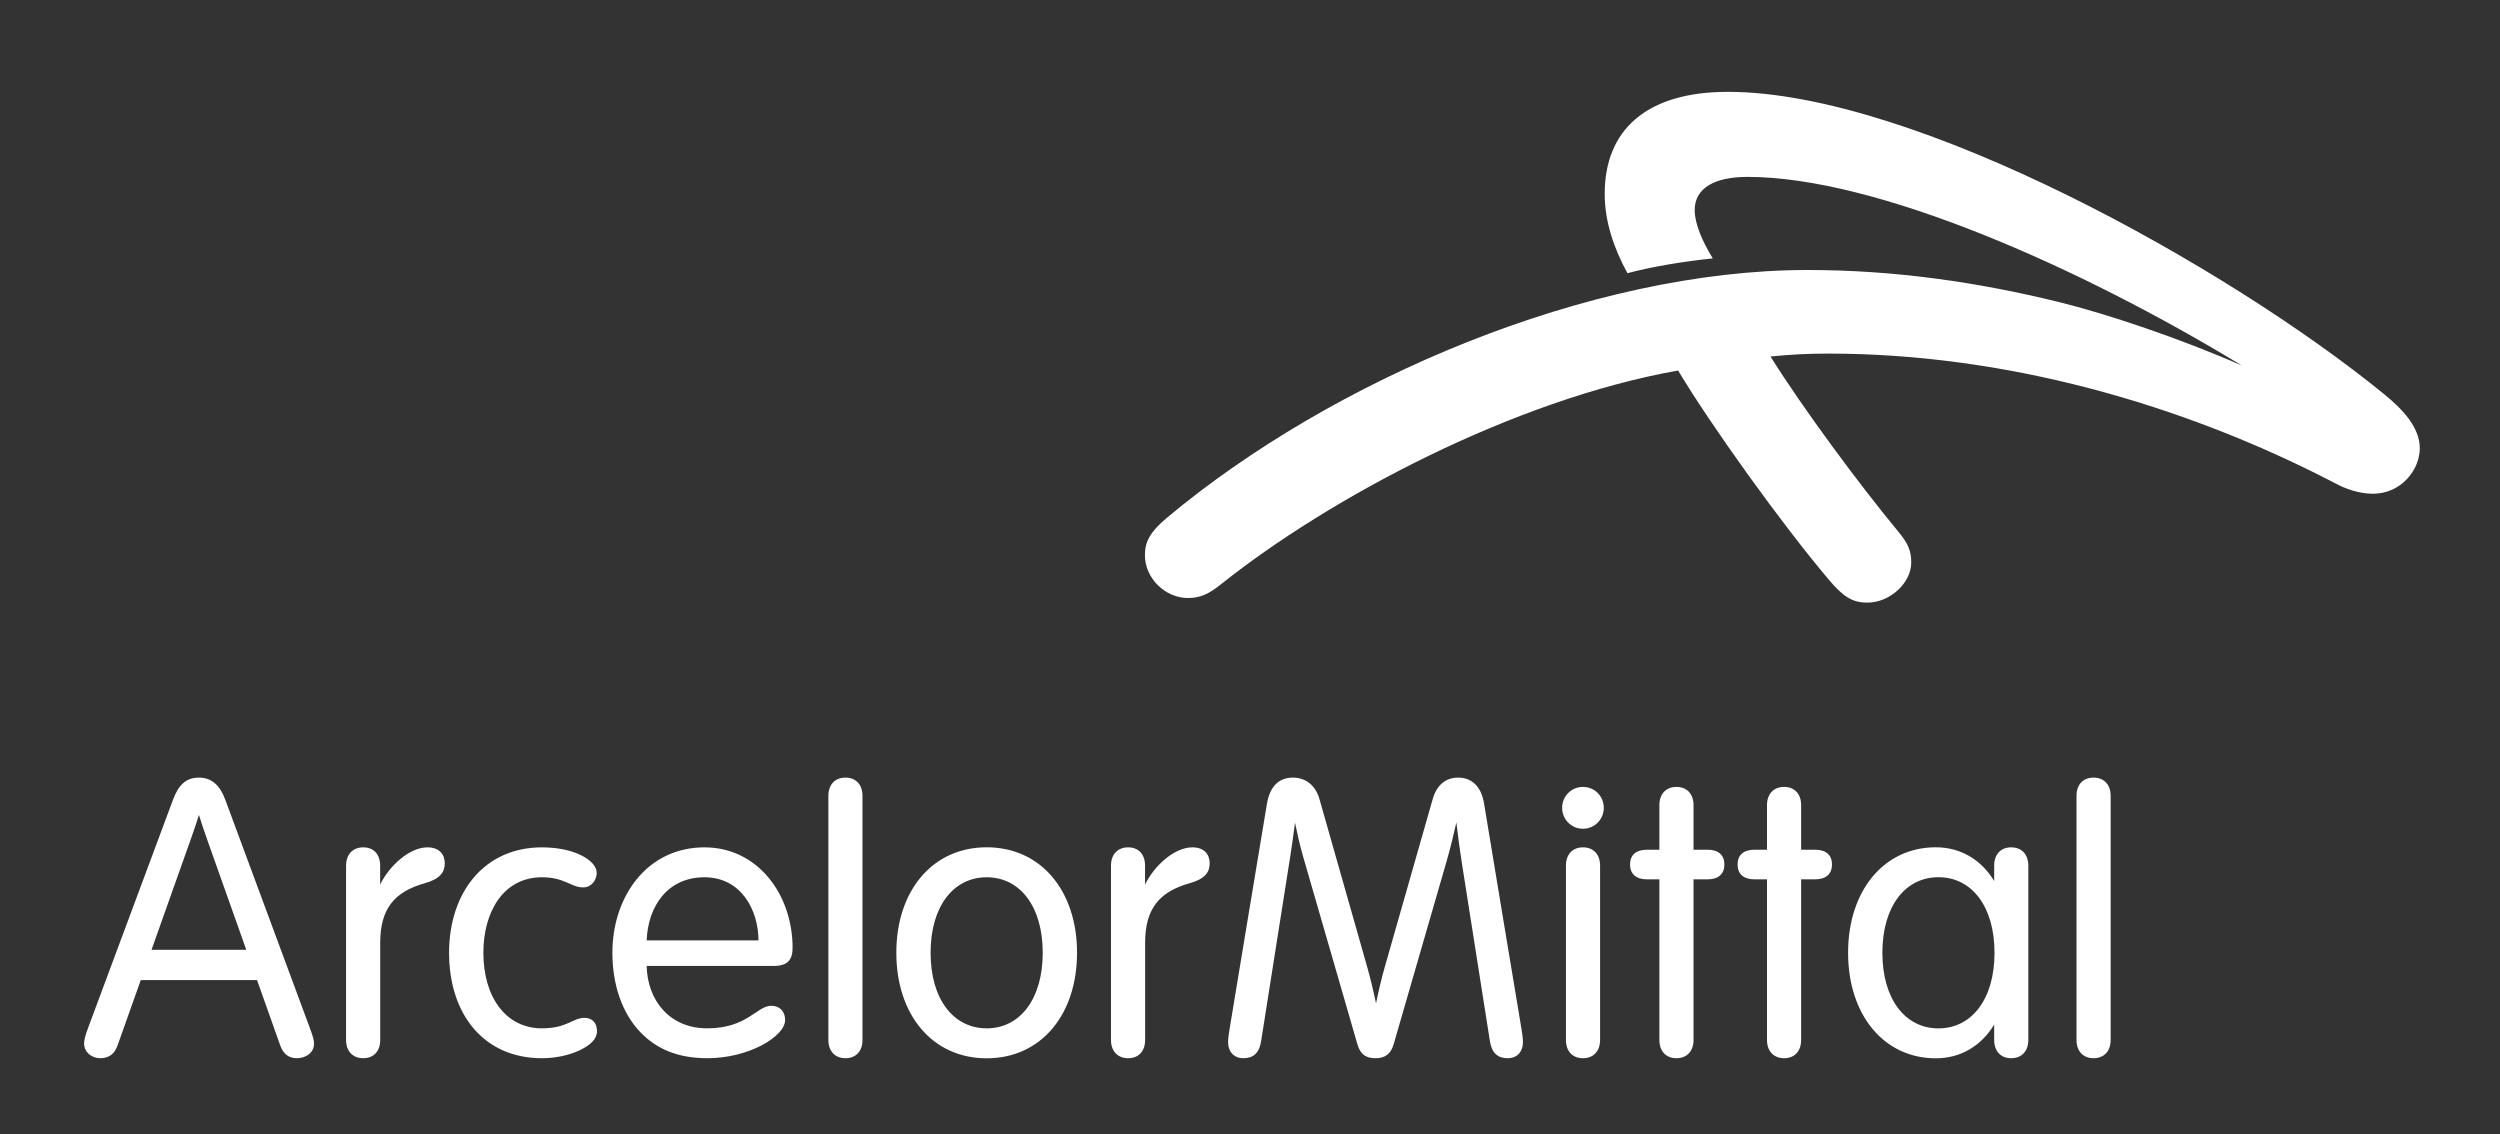<?xml version="1.0" encoding="UTF-8"?> <svg xmlns="http://www.w3.org/2000/svg" width="119" height="54" viewBox="0 0 119 54" fill="none"><rect x="0" y="0" width="119" height="54" fill="#333333" stroke="none"/><path fill-rule="evenodd" clip-rule="evenodd" d="M112.948 23.502C112.315 23.502 111.665 23.269 111.297 23.077C103.801 19.152 95.298 16.831 87.042 16.831C86.006 16.831 85.24 16.875 84.276 16.97C85.834 19.46 88.516 23.081 90.356 25.301C90.833 25.877 90.975 26.224 90.975 26.78C90.975 27.747 89.962 28.685 88.885 28.685C88.166 28.685 87.736 28.399 87.069 27.613C84.831 24.973 81.47 20.292 79.876 17.636C72.04 19.03 63.304 23.683 58.142 27.793C57.551 28.269 57.141 28.465 56.548 28.465C55.452 28.465 54.498 27.515 54.498 26.43C54.498 25.803 54.729 25.33 55.535 24.654C63.414 18.06 75.651 12.852 86.043 12.852C90.163 12.852 94.137 13.427 97.982 14.372C100.314 14.945 103.776 16.112 106.721 17.404C98.996 12.709 89.309 8.42 83.185 8.42C81.624 8.42 80.667 8.946 80.667 10.005C80.667 10.627 81.014 11.46 81.527 12.299C80.303 12.424 78.688 12.675 77.466 13.004C76.827 11.827 76.384 10.57 76.384 9.223C76.384 6.219 78.33 4.372 82.248 4.372C91.125 4.372 106.044 12.691 113.49 18.767C114.343 19.464 115.182 20.327 115.182 21.339C115.182 22.341 114.319 23.502 112.948 23.502Z" fill="white"></path><path fill-rule="evenodd" clip-rule="evenodd" d="M16.473 41.202C16.473 40.667 16.795 40.334 17.291 40.334C17.787 40.334 18.095 40.667 18.095 41.202V42.106C18.528 41.215 19.486 40.334 20.347 40.334C20.903 40.334 21.171 40.661 21.171 41.096C21.171 41.521 20.94 41.838 20.227 42.039C18.746 42.452 18.098 43.285 18.098 44.881V49.503C18.098 50.039 17.787 50.371 17.291 50.371C16.795 50.371 16.473 50.039 16.473 49.503V41.202ZM52.883 41.202C52.883 40.667 53.204 40.334 53.7 40.334C54.195 40.334 54.504 40.667 54.504 41.202V42.106C54.936 41.215 55.895 40.334 56.756 40.334C57.312 40.334 57.581 40.661 57.581 41.096C57.581 41.521 57.349 41.838 56.636 42.039C55.155 42.452 54.508 43.285 54.508 44.881V49.503C54.508 50.039 54.195 50.371 53.7 50.371C53.204 50.371 52.883 50.039 52.883 49.503V41.202ZM25.796 40.334C27.383 40.334 28.403 40.975 28.403 41.55C28.403 41.895 28.149 42.24 27.764 42.24C27.17 42.24 26.889 41.758 25.796 41.758C23.954 41.758 23.008 43.415 23.008 45.352C23.008 47.452 24.075 48.949 25.796 48.949C26.999 48.949 27.262 48.449 27.826 48.449C28.194 48.449 28.417 48.699 28.417 49.081C28.417 49.451 28.113 49.752 27.565 50.005C27.088 50.228 26.455 50.371 25.796 50.371C23.034 50.371 21.376 48.286 21.376 45.352C21.376 42.482 23.049 40.334 25.796 40.334ZM30.782 45.979C30.812 47.584 31.846 48.949 33.663 48.949C35.572 48.949 36.024 47.874 36.713 47.874C37.101 47.874 37.372 48.136 37.372 48.548C37.372 49.343 35.628 50.371 33.679 50.371C32.219 50.371 31.241 49.906 30.51 49.162C29.583 48.216 29.15 46.819 29.15 45.352C29.15 42.672 30.802 40.334 33.535 40.334C36.078 40.334 37.727 42.592 37.727 45.113C37.727 45.685 37.496 45.979 36.828 45.979H30.782ZM36.103 44.762C36.103 43.36 35.309 41.758 33.529 41.758C31.778 41.758 30.842 43.138 30.782 44.762H36.103ZM41.054 49.503C41.054 50.039 40.739 50.371 40.244 50.371C39.748 50.371 39.431 50.039 39.431 49.503V37.881C39.431 37.345 39.748 37.014 40.244 37.014C40.739 37.014 41.054 37.345 41.054 37.881V49.503ZM46.966 50.375C44.383 50.375 42.665 48.305 42.665 45.352C42.665 42.402 44.383 40.331 46.966 40.331C49.549 40.331 51.267 42.402 51.267 45.352C51.267 48.305 49.549 50.375 46.966 50.375ZM46.966 48.949C48.549 48.949 49.634 47.559 49.634 45.352C49.634 43.145 48.549 41.758 46.966 41.758C45.383 41.758 44.296 43.145 44.296 45.352C44.296 47.559 45.383 48.949 46.966 48.949ZM68.854 41.011C67.948 44.141 66.46 49.284 66.338 49.707C66.202 50.175 65.919 50.371 65.476 50.371C65.031 50.371 64.757 50.205 64.613 49.707C64.486 49.268 62.926 43.878 62.03 40.781C61.882 40.269 61.745 39.665 61.641 39.155C61.579 39.654 61.5 40.239 61.413 40.785C60.95 43.711 60.23 48.273 60.029 49.561C59.942 50.128 59.656 50.371 59.184 50.371C58.741 50.371 58.458 50.071 58.458 49.597C58.458 49.413 58.495 49.172 58.548 48.859C58.548 48.859 60.178 39.004 60.308 38.249C60.448 37.445 60.862 37.014 61.539 37.014C62.139 37.014 62.617 37.369 62.807 38.039C62.926 38.456 64.239 43.085 65.074 46.011C65.227 46.551 65.381 47.187 65.499 47.762C65.612 47.199 65.755 46.591 65.905 46.065C66.739 43.14 68.077 38.457 68.196 38.039C68.387 37.369 68.812 37.014 69.412 37.014C70.047 37.014 70.512 37.43 70.642 38.249C70.761 39.005 72.403 48.859 72.403 48.859C72.456 49.172 72.492 49.413 72.492 49.597C72.492 50.071 72.209 50.371 71.767 50.371C71.296 50.371 71.009 50.128 70.92 49.561C70.727 48.31 70.042 43.968 69.578 41.038C69.482 40.44 69.396 39.763 69.323 39.142C69.205 39.683 69.046 40.348 68.854 41.011ZM75.349 37.457C75.9 37.457 76.34 37.898 76.34 38.452C76.34 39.006 75.9 39.449 75.349 39.449C74.799 39.449 74.358 39.006 74.358 38.452C74.358 37.898 74.799 37.457 75.349 37.457ZM76.164 41.202C76.164 40.667 75.845 40.334 75.349 40.334C74.854 40.334 74.539 40.667 74.539 41.202V49.503C74.539 50.039 74.854 50.371 75.349 50.371C75.845 50.371 76.164 50.039 76.164 49.503V41.202ZM78.987 38.323C78.987 37.788 79.304 37.457 79.799 37.457C80.293 37.457 80.612 37.788 80.612 38.323V40.446H81.274C81.806 40.446 82.081 40.707 82.081 41.15C82.081 41.593 81.806 41.857 81.274 41.857H80.612V49.503C80.612 50.039 80.293 50.371 79.799 50.371C79.304 50.371 78.987 50.039 78.987 49.503V41.857H78.399C77.867 41.857 77.591 41.593 77.591 41.15C77.591 40.707 77.867 40.446 78.399 40.446H78.987V38.323ZM84.109 38.323C84.109 37.788 84.428 37.457 84.924 37.457C85.419 37.457 85.734 37.788 85.734 38.323V40.446H86.394C86.926 40.446 87.203 40.707 87.203 41.15C87.203 41.593 86.926 41.857 86.394 41.857H85.734V49.503C85.734 50.039 85.419 50.371 84.924 50.371C84.428 50.371 84.109 50.039 84.109 49.503V41.857H83.517C82.985 41.857 82.709 41.593 82.709 41.15C82.709 40.707 82.985 40.446 83.517 40.446H84.109V38.323ZM14.728 48.876C14.388 47.962 11.215 39.386 10.722 38.064C10.474 37.4 10.095 37.014 9.468 37.014C8.826 37.014 8.485 37.4 8.236 38.064C8.011 38.658 4.557 47.963 4.212 48.876C4.061 49.279 4.003 49.494 4.003 49.668C4.003 50.076 4.352 50.371 4.773 50.371C5.209 50.371 5.46 50.144 5.596 49.762C5.679 49.532 6.128 48.266 6.701 46.652H12.235C12.776 48.176 13.21 49.401 13.339 49.762C13.463 50.107 13.688 50.371 14.129 50.371C14.551 50.371 14.947 50.112 14.947 49.689C14.947 49.501 14.904 49.352 14.728 48.876ZM7.213 45.209C7.887 43.312 8.624 41.237 9.116 39.849C9.253 39.462 9.374 39.095 9.47 38.789C9.572 39.12 9.697 39.497 9.82 39.846C10.313 41.236 11.048 43.309 11.722 45.209H7.213ZM100.467 49.503C100.467 50.039 100.148 50.371 99.652 50.371C99.157 50.371 98.842 50.039 98.842 49.503V37.881C98.842 37.345 99.157 37.014 99.652 37.014C100.148 37.014 100.467 37.345 100.467 37.881V49.503ZM95.733 40.334C95.238 40.334 94.923 40.667 94.923 41.202V41.936C94.323 40.944 93.349 40.331 92.144 40.331C89.67 40.331 87.969 42.402 87.969 45.352C87.969 48.305 89.67 50.375 92.144 50.375C93.349 50.375 94.323 49.762 94.923 48.77V49.503C94.923 50.039 95.238 50.371 95.733 50.371C96.229 50.371 96.548 50.039 96.548 49.503V41.202C96.548 40.667 96.229 40.334 95.733 40.334ZM92.27 48.951C90.687 48.951 89.601 47.559 89.601 45.352C89.601 43.145 90.687 41.755 92.27 41.755C93.853 41.755 94.939 43.145 94.939 45.352C94.939 47.559 93.853 48.951 92.27 48.951Z" fill="white"></path></svg> 